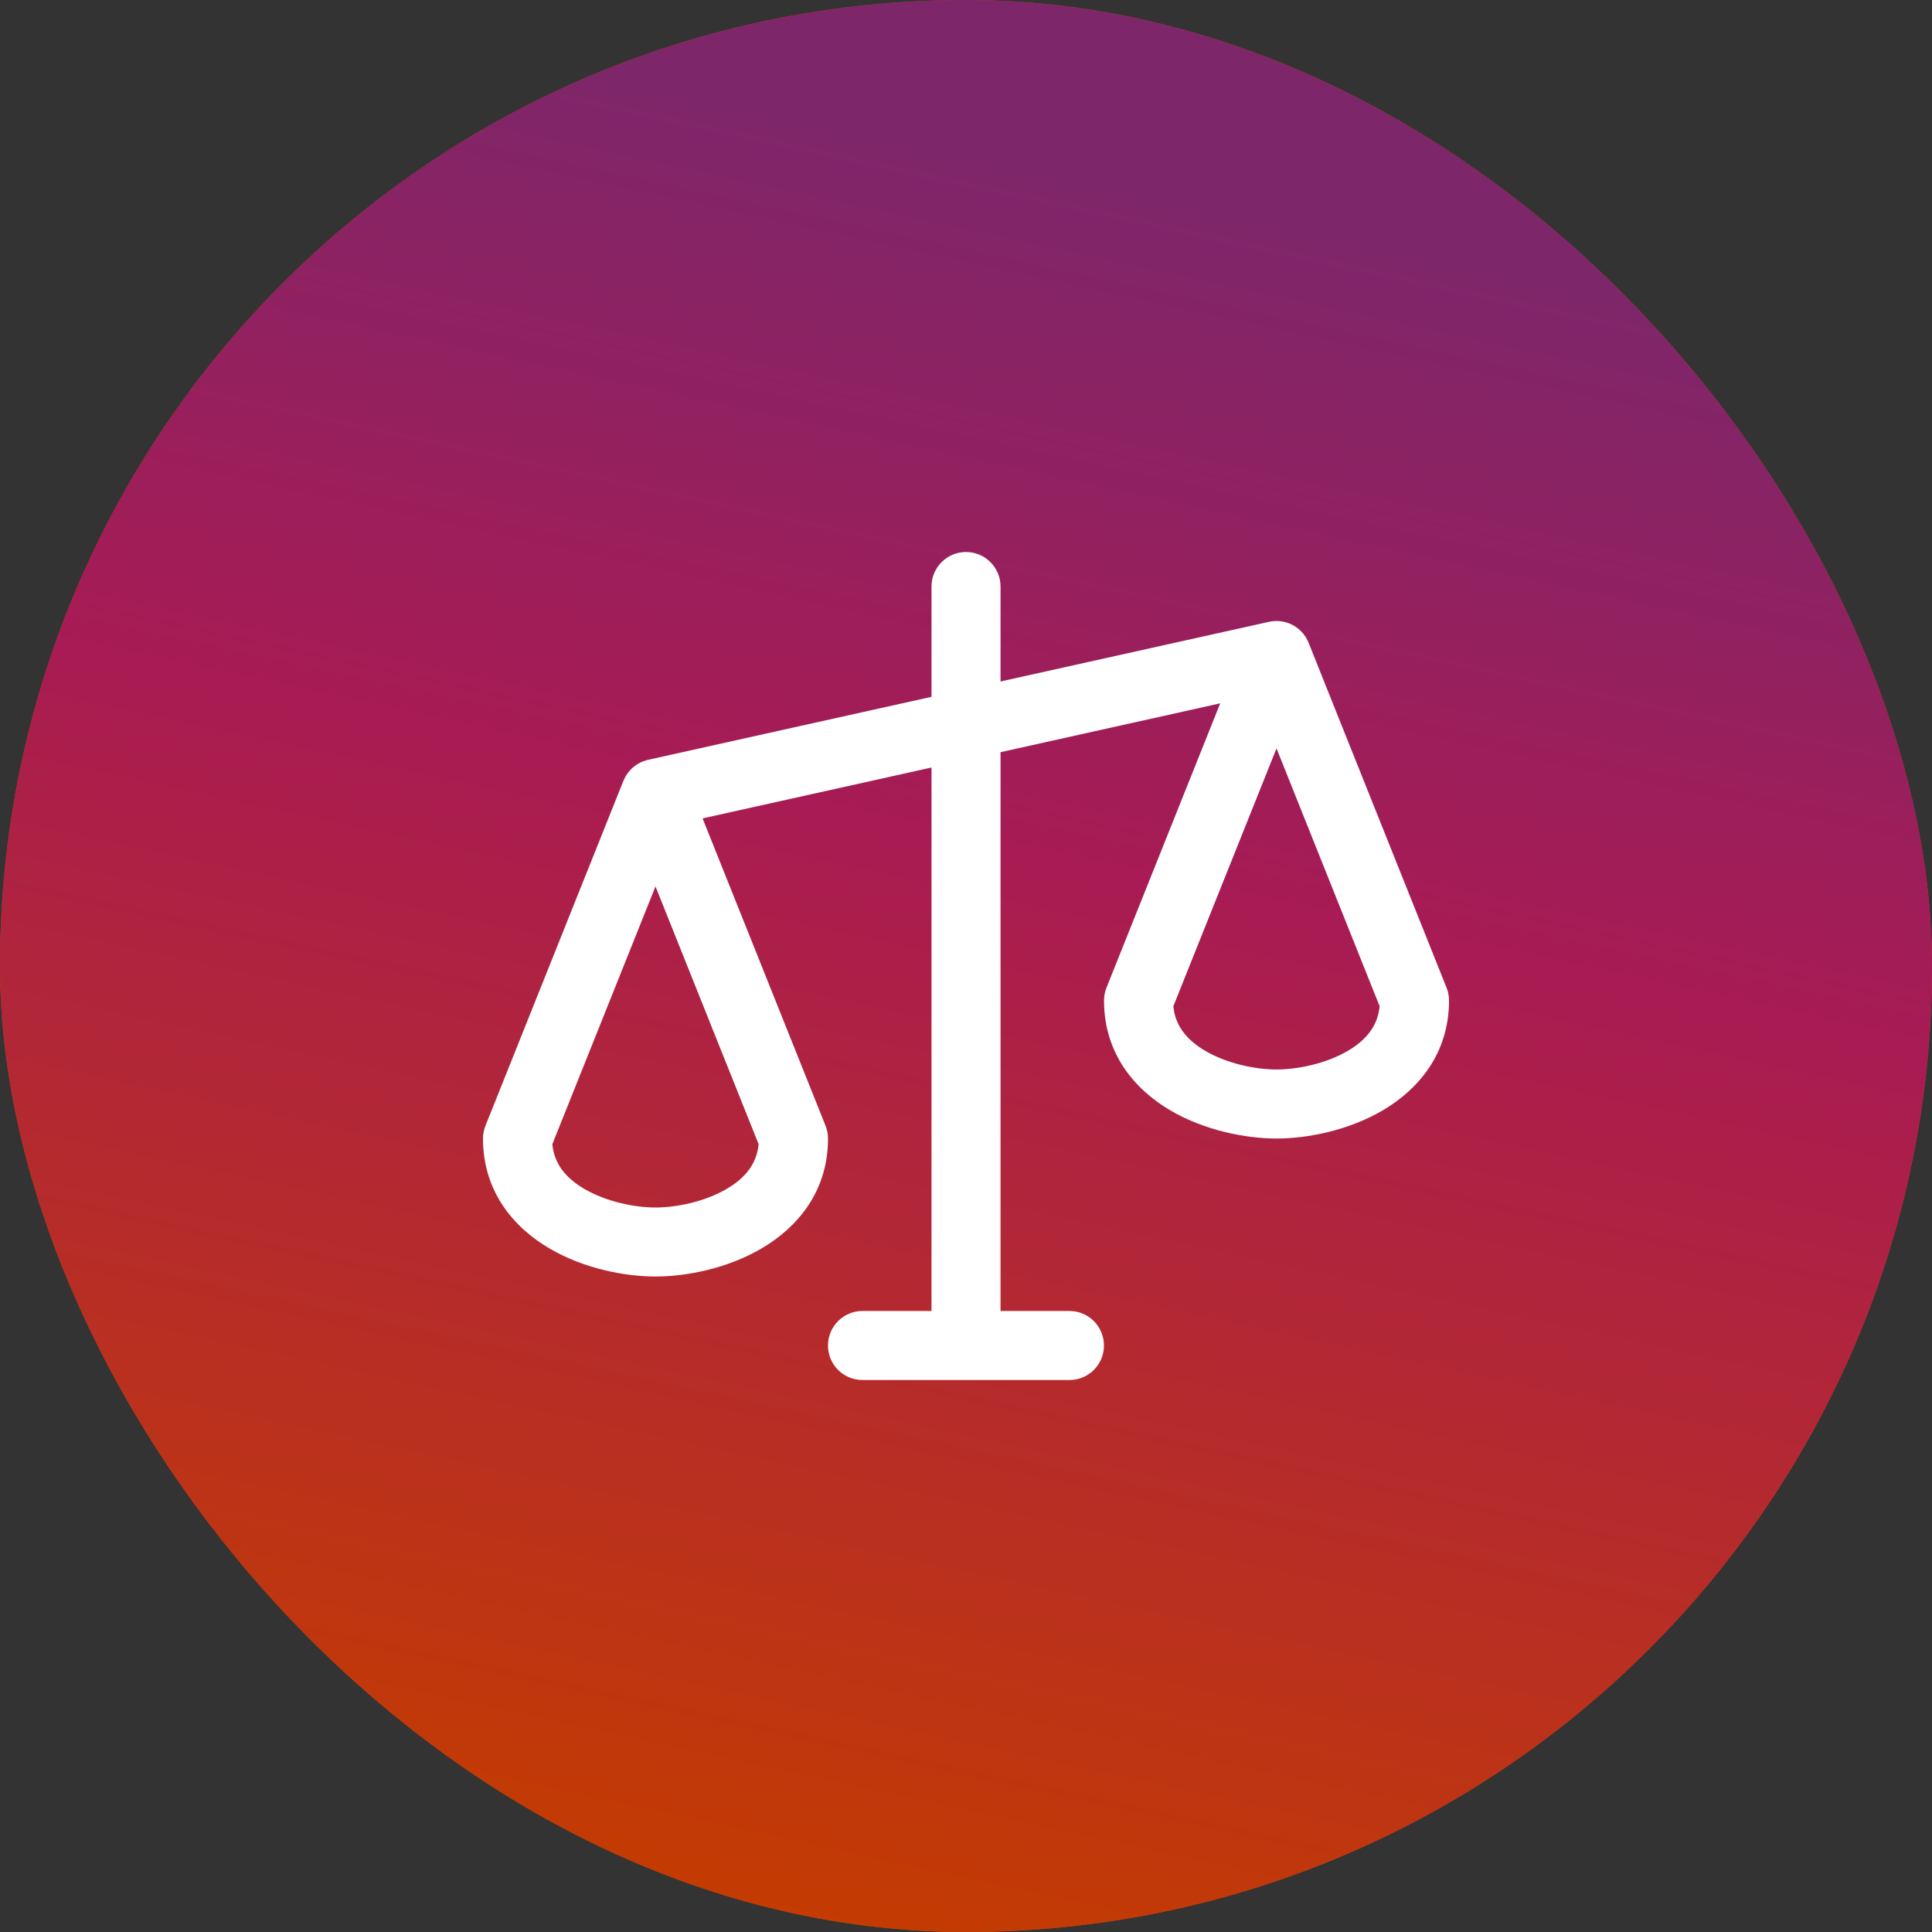 <svg width="64" height="64" viewBox="0 0 64 64" fill="none" xmlns="http://www.w3.org/2000/svg">
<rect x="0" y="0" width="64" height="64" fill="#333333" stroke="none"/>
<rect width="64" height="64" rx="32" fill="#D74200"/>
<rect width="64" height="64" rx="32" fill="url(#paint0_linear_7569_2855)"/>
<g clip-path="url(#clip0_7569_2855)">
<path d="M32 18.286C32.631 18.286 33.143 18.797 33.144 19.428V22.575L42.04 20.598C42.066 20.593 42.092 20.588 42.117 20.585C42.125 20.584 42.132 20.582 42.14 20.581C42.246 20.567 42.351 20.569 42.453 20.584C42.456 20.584 42.459 20.584 42.462 20.585C42.567 20.601 42.668 20.633 42.763 20.676C42.772 20.681 42.782 20.684 42.791 20.689C42.835 20.711 42.877 20.735 42.918 20.762C42.927 20.768 42.935 20.775 42.943 20.781C43.026 20.839 43.101 20.907 43.166 20.986C43.172 20.993 43.179 21.001 43.185 21.008C43.249 21.09 43.303 21.181 43.344 21.281C43.345 21.284 43.346 21.287 43.348 21.29L47.919 32.718C47.973 32.853 48.001 32.998 48.001 33.143C48.001 34.925 46.959 36.109 45.79 36.791C44.655 37.453 43.305 37.715 42.286 37.715C41.267 37.714 39.918 37.453 38.783 36.791C37.614 36.109 36.572 34.925 36.572 33.143C36.572 32.998 36.6 32.853 36.654 32.718L40.421 23.299L33.144 24.917V43.428H35.428C36.059 43.428 36.57 43.941 36.57 44.572C36.57 45.203 36.059 45.715 35.428 45.715H28.57C27.939 45.714 27.428 45.203 27.428 44.572C27.428 43.941 27.939 43.428 28.57 43.428H30.857V25.425L23.274 27.11L27.347 37.29C27.401 37.425 27.429 37.569 27.429 37.715C27.429 39.497 26.387 40.68 25.218 41.362C24.082 42.024 22.733 42.286 21.714 42.286C20.695 42.286 19.346 42.024 18.211 41.362C17.042 40.68 16 39.497 16 37.715C16 37.569 16.028 37.425 16.082 37.29L20.653 25.861L20.674 25.818C20.685 25.792 20.698 25.767 20.711 25.742L20.73 25.706C20.735 25.697 20.741 25.688 20.747 25.679C20.755 25.667 20.764 25.656 20.771 25.644C20.797 25.607 20.823 25.572 20.852 25.539C20.867 25.521 20.883 25.503 20.899 25.486C20.911 25.475 20.922 25.464 20.934 25.453C20.953 25.435 20.973 25.417 20.993 25.4C21.011 25.386 21.029 25.372 21.047 25.359C21.062 25.348 21.078 25.338 21.094 25.328C21.111 25.317 21.127 25.305 21.145 25.295L21.248 25.243C21.252 25.241 21.256 25.24 21.26 25.238C21.276 25.231 21.291 25.224 21.308 25.218C21.336 25.208 21.364 25.199 21.394 25.19C21.407 25.186 21.421 25.182 21.436 25.178C21.446 25.176 21.457 25.172 21.468 25.17L30.857 23.083V19.428C30.858 18.797 31.369 18.286 32 18.286ZM18.297 37.903C18.358 38.547 18.733 39.021 19.361 39.387C20.083 39.808 21.018 40 21.714 40C22.409 40 23.346 39.808 24.067 39.387C24.695 39.021 25.069 38.547 25.13 37.903L21.714 29.364L18.297 37.903ZM38.869 33.332C38.93 33.976 39.306 34.45 39.934 34.816C40.655 35.237 41.591 35.428 42.286 35.428C42.982 35.428 43.918 35.237 44.64 34.816C45.268 34.45 45.641 33.976 45.702 33.332L42.286 24.792L38.869 33.332Z" fill="white"/>
</g>
<defs>
<linearGradient id="paint0_linear_7569_2855" x1="-11.002" y1="75.521" x2="6.295" y2="-4.329" gradientUnits="userSpaceOnUse">
<stop offset="0.03" stop-color="#F29223"/>
<stop offset="0.237" stop-color="#C43C00"/>
<stop offset="0.682" stop-color="#A81B54"/>
<stop offset="0.953" stop-color="#7E266A"/>
</linearGradient>
<clipPath id="clip0_7569_2855">
<rect width="36.571" height="36.571" fill="white" transform="translate(13.715 13.714)"/>
</clipPath>
</defs>
</svg>
